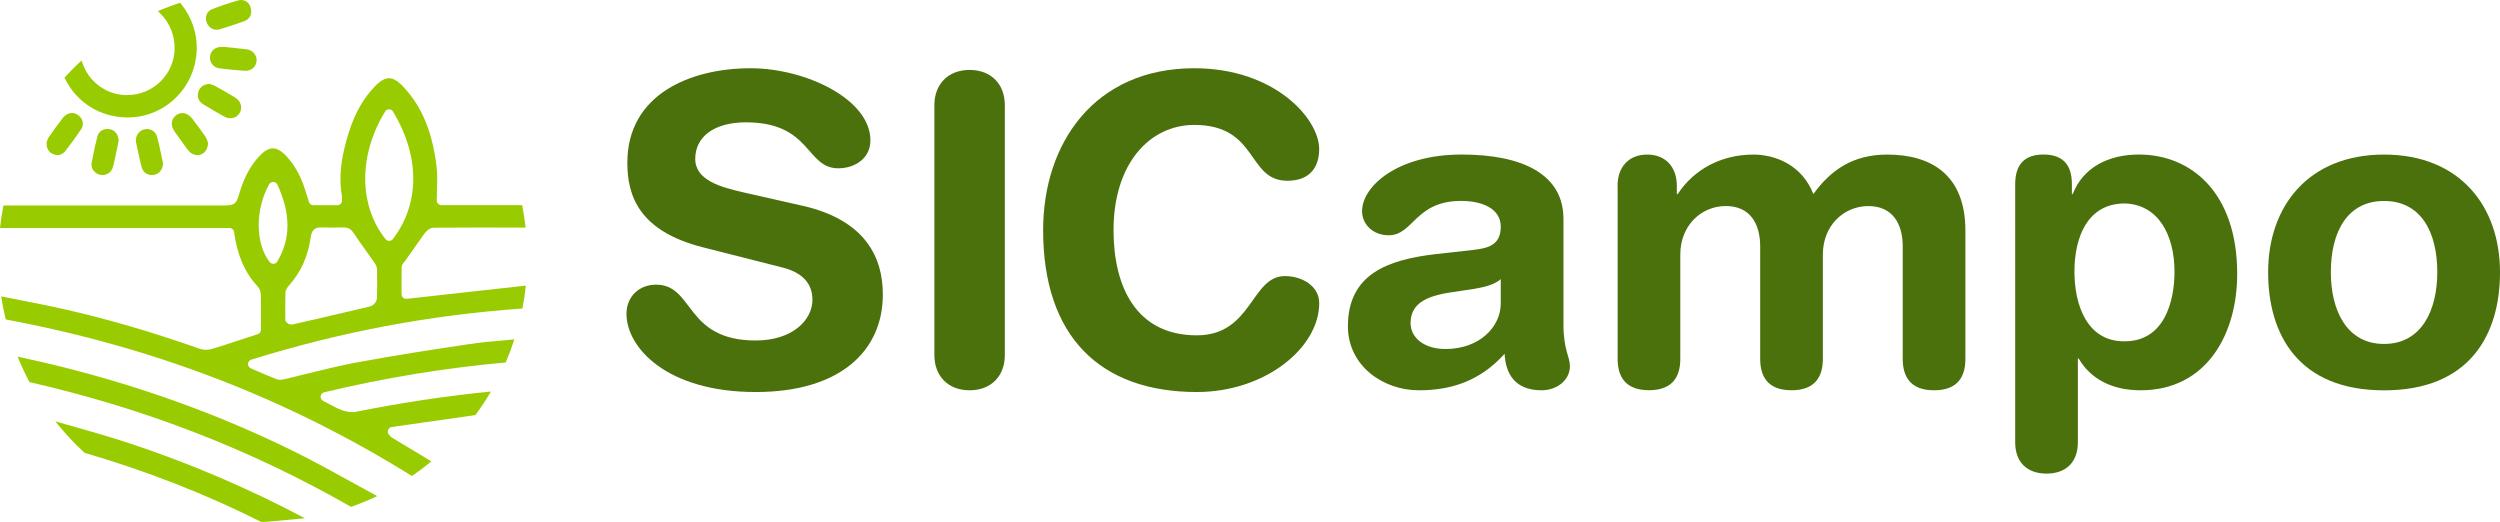 <?xml version="1.0" encoding="UTF-8"?><svg id="Capa_2" xmlns="http://www.w3.org/2000/svg" viewBox="0 0 577.71 120.62"><defs><style>.cls-1{fill:#9c0;}.cls-2{fill:#4a710c;}</style></defs><g id="Capa_1-2"><g><g><path class="cls-2" d="M185.36,47.52c14.88,3.37,18.65,12.21,18.65,20.54,0,12.9-9.72,22.53-29.37,22.53-20.64,0-29.87-10.32-29.87-18.06,0-3.97,2.88-6.75,6.85-6.75,8.83,0,6.55,12.9,23.02,12.9,8.43,0,13.1-4.66,13.1-9.43,0-2.88-1.39-6.05-6.95-7.44l-18.36-4.66c-14.79-3.77-17.46-11.91-17.46-19.55,0-15.88,14.69-21.83,28.48-21.83,12.7,0,27.69,7.14,27.69,16.67,0,4.07-3.47,6.45-7.44,6.45-7.54,0-6.15-10.62-21.33-10.62-7.54,0-11.71,3.47-11.71,8.44s5.95,6.55,11.11,7.74l13.59,3.08Z"/><path class="cls-2" d="M215.92,24.3c0-4.86,3.18-8.14,8.14-8.14s8.14,3.27,8.14,8.14v57.75c0,4.86-3.18,8.14-8.14,8.14s-8.14-3.28-8.14-8.14V24.3Z"/><path class="cls-2" d="M275.96,15.77c18.65,0,28.88,11.71,28.88,18.66,0,4.56-2.48,7.34-7.34,7.34-9.43,0-6.65-12.9-21.53-12.9-10.22,0-18.65,8.83-18.65,24.31,0,13,5.16,24.31,19.25,24.31,12.8,0,12.5-13.69,20.34-13.69,3.97,0,7.94,2.28,7.94,6.25,0,10.32-12.5,20.54-28.28,20.54-22.33,0-35.52-12.8-35.52-37.41,0-20.14,11.91-37.41,34.93-37.41Z"/><path class="cls-2" d="M361.29,74.91c0,6.05,1.49,7.44,1.49,9.72,0,3.28-3.08,5.56-6.55,5.56-6.25,0-8.34-3.97-8.53-8.44-5.66,6.25-12.21,8.44-19.85,8.44-8.24,0-16.37-5.66-16.37-14.79,0-12.01,9.13-15.38,20.24-16.67l8.83-.99c3.47-.4,6.25-1.19,6.25-5.36s-4.27-5.95-9.13-5.95c-10.72,0-11.01,7.94-16.77,7.94-3.67,0-6.15-2.58-6.15-5.56,0-5.75,8.14-13.1,23.02-13.1,13.89,0,23.52,4.46,23.52,14.88v24.31Zm-14.49-10.42c-1.59,1.49-4.57,1.98-6.25,2.28l-5.26,.79c-6.05,.89-9.33,2.78-9.33,7.14,0,3.28,3.08,5.95,8.04,5.95,7.94,0,12.8-5.16,12.8-10.52v-5.66Z"/><path class="cls-2" d="M373.79,42.96c0-4.37,2.58-7.24,6.85-7.24s6.85,2.88,6.85,7.24v1.89h.2c3.77-5.75,10.12-9.13,17.46-9.13,4.96,0,11.21,2.28,13.89,9.13,4.07-5.66,9.23-9.13,17.07-9.13,10.02,0,18.06,4.56,18.06,17.56v29.67c0,3.87-1.59,7.24-7.24,7.24s-7.24-3.37-7.24-7.24v-26c0-5.16-2.28-9.33-7.94-9.33s-10.52,4.47-10.52,11.21v24.11c0,3.87-1.59,7.24-7.24,7.24s-7.24-3.37-7.24-7.24v-26c0-5.16-2.28-9.33-7.94-9.33s-10.52,4.47-10.52,11.21v24.11c0,3.87-1.59,7.24-7.24,7.24s-7.24-3.37-7.24-7.24V42.96Z"/><path class="cls-2" d="M465.68,42.56c0-4.47,2.08-6.85,6.55-6.85s6.55,2.38,6.55,6.85v2.28h.2c2.38-6.15,8.24-9.13,15.28-9.13,12.11,0,22.72,8.83,22.72,27.59,0,13.89-7.05,26.89-22.33,26.89-6.65,0-11.61-2.68-14.29-7.34h-.2v19.35c0,4.76-2.88,7.24-7.24,7.24s-7.24-2.48-7.24-7.24V42.56Zm25.3,4.46c-8.44,0-11.61,7.54-11.61,15.78,0,7.44,2.78,16.17,11.61,16.07,9.23,0,11.51-9.33,11.51-16.07,0-8.53-3.77-15.58-11.51-15.78Z"/><path class="cls-2" d="M550.92,35.72c17.46,0,26.79,11.91,26.79,27.19,0,14.49-7.05,27.29-26.79,27.29s-26.79-12.8-26.79-27.29c0-15.28,9.33-27.19,26.79-27.19Zm0,43.76c8.63,0,12.3-7.74,12.3-16.57,0-9.43-3.87-16.47-12.3-16.47s-12.3,7.05-12.3,16.47c0,8.83,3.67,16.57,12.3,16.57Z"/></g><g><path class="cls-1" d="M15.67,98.19c-.97-.27-1.93-.55-2.89-.83,2.06,2.6,4.31,5.04,6.76,7.28,14.2,4.15,27.92,9.48,40.82,15.97,.13,0,.26,0,.39,0,.25,0,.49-.02,.73-.02l8.99-.83c-13.1-6.93-26.61-12.71-40.35-17.25-4.76-1.58-9.68-2.97-14.45-4.33Z"/><path class="cls-1" d="M4.07,82.42c.82,2.01,1.73,3.98,2.74,5.88,26.66,6.09,51.04,15.53,74.32,28.83,2.06-.73,4.07-1.56,6.03-2.49-1.81-.98-3.61-1.97-5.4-2.96-4.55-2.51-9.25-5.11-13.99-7.45-18.03-8.89-37.61-15.82-58.21-20.6-1.83-.42-3.66-.81-5.49-1.21Z"/><path class="cls-1" d="M58.07,83.11c20.67-6.43,41.2-10.29,62.65-11.82,.34-1.74,.61-3.5,.8-5.29l-27.54,3.05c-.3,.02-.6-.06-.83-.27-.23-.2-.36-.49-.36-.8v-1.37c0-1.56-.01-3.21,.03-4.85,.01-.6,.39-1,.64-1.26l1.39-1.94c1.08-1.55,2.15-3.09,3.26-4.62,.1-.14,.99-1.31,2.13-1.32,6.61-.05,13.22-.04,19.82-.03h1.4c-.2-1.75-.46-3.49-.8-5.19h-18.66c-.59,0-1.07-.48-1.07-1.07,0-.85,.03-1.7,.05-2.55,.06-1.85,.11-3.59-.1-5.32-.96-7.97-3.37-13.79-7.6-18.33-1.29-1.38-2.4-2.06-3.39-2.06h0c-1.01,0-2.14,.69-3.48,2.12-4.02,4.29-5.7,9.49-6.81,14.02-.98,3.99-1.18,7.6-.6,11.04,.05,.3,.04,.58,.03,.82v.28c0,.59-.49,1.07-1.08,1.07h-5.54c-.47,0-.88-.3-1.02-.75l-.26-.85c-.2-.65-.41-1.33-.63-2.01-1.03-3.22-2.47-5.77-4.39-7.8-1.1-1.16-2.1-1.72-3.05-1.72h0c-.95,0-1.94,.55-3.04,1.7-2.13,2.22-3.65,5.04-4.76,8.87-.68,2.33-1.09,2.62-3.67,2.62H.8c-.34,1.71-.61,3.44-.8,5.2H53.03c.54,0,.99,.4,1.06,.92,.73,5.38,2.47,9.39,5.48,12.64,.51,.55,.7,1.33,.71,1.89,.03,1.99,.03,3.98,.02,6.04v2.04c0,.46-.3,.87-.74,1.01l-5.32,1.74c-1.76,.58-3.52,1.16-5.3,1.68-.9,.27-1.95,.25-2.75-.03-10.82-3.81-20.84-6.75-30.65-9-4.01-.92-8.12-1.72-12.1-2.5-1.06-.21-2.11-.42-3.16-.62,.27,1.81,.62,3.58,1.04,5.33,34.34,6.43,65.1,18.28,93.87,36.18,1.55-1.06,3.06-2.19,4.5-3.38l-9.12-5.5c-.21-.13-.34-.28-.47-.43l-.21-.24c-.27-.29-.35-.71-.22-1.08,.13-.37,.46-.64,.86-.7l19.33-2.75c1.3-1.75,2.49-3.57,3.6-5.45-10.19,1.01-20.65,2.57-31.15,4.68-1.38,.27-2.79-.17-3.33-.38-1-.38-1.94-.88-2.93-1.41-.43-.23-.88-.47-1.37-.72-.4-.2-.63-.63-.58-1.08s.38-.81,.81-.91c14.13-3.38,27.89-5.62,41.95-6.89,.75-1.74,1.42-3.52,2.01-5.34-.64,.06-1.29,.12-1.93,.18-2.76,.24-5.62,.49-8.38,.9-7.79,1.15-17.02,2.57-26.42,4.31-3.67,.68-7.37,1.6-10.95,2.49-1.78,.44-3.55,.88-5.33,1.3-.65,.15-1.34,.26-1.96,.02-1.38-.54-2.72-1.12-4.21-1.76l-1.72-.74c-.41-.18-.67-.59-.65-1.04,.02-.45,.32-.83,.75-.97Zm30.93-57.34c.19-.32,.54-.51,.91-.51h0c.37,0,.72,.19,.91,.51,6.25,10.31,6.23,21.33-.04,29.48-.2,.26-.51,.41-.84,.42h0c-.33,0-.63-.15-.84-.4-6.23-7.83-6.27-19.41-.1-29.5Zm-17.15,28.85c.2-1.45,.96-2.14,2.45-2.06,1.65,.06,3.31,.05,4.96,0,1.4-.05,2.03,.64,2.52,1.37,.96,1.47,1.98,2.89,3.01,4.32,.54,.75,1.07,1.5,1.6,2.25,.31,.43,.71,1.01,.73,1.71,.06,2.47,.05,4.66-.01,6.69-.03,.8-.81,1.73-1.62,1.92-5.21,1.24-10.44,2.45-15.66,3.65l-2.17,.5c-.06,.01-.15,.02-.25,.02-.15,0-.31-.01-.39-.03-.5-.1-1.09-.57-1.09-1.09v-1.58c-.01-1.54-.02-3.09,.03-4.64,.02-.77,.56-1.38,.91-1.78,2.74-3.1,4.37-6.79,4.97-11.26Zm-9.66-12.04c.2-.35,.58-.51,.98-.55,.4,.02,.76,.26,.93,.62,3.11,6.81,3.11,12.46-.02,17.79-.18,.3-.5,.5-.85,.52-.02,0-.05,0-.07,0-.33,0-.64-.15-.84-.41-3.33-4.22-3.38-12.12-.12-17.98Z"/><g><path class="cls-1" d="M50.05,6.88c.23,0,.47-.03,.71-.1,1.68-.51,3.46-1.1,5.62-1.86,1.11-.39,1.73-1.28,1.67-2.37-.02-.88-.38-1.65-1-2.12-.55-.41-1.24-.54-1.92-.35-1.86,.51-3.87,1.18-6.14,2.05-1.18,.45-1.71,1.77-1.23,3.06,.39,1.05,1.3,1.69,2.3,1.69Z"/><path class="cls-1" d="M25.36,29.85c-1.33-.24-2.54,.45-2.85,1.65-.5,1.93-.94,3.96-1.34,6.18-.22,1.2,.65,2.41,1.93,2.7,.2,.04,.4,.07,.59,.07,1.02,0,1.92-.59,2.3-1.55,.2-.51,.31-1.03,.41-1.53l.08-.36c.23-1.04,.45-2.09,.66-3.08l.27-1.3v-.08c-.02-1.41-.83-2.47-2.05-2.7Z"/><path class="cls-1" d="M54.39,22.57c-1.54-.94-3.11-1.83-4.69-2.71-.3-.17-.62-.27-.88-.35l-.42-.15-.18,.03c-1.26,.17-2.04,.76-2.37,1.81-.37,1.17,.03,2.23,1.11,2.89,1.81,1.11,3.41,2.05,4.91,2.87,.44,.24,.91,.36,1.36,.36,.88,0,1.71-.44,2.18-1.25,.7-1.2,.26-2.7-1.03-3.48Z"/><path class="cls-1" d="M36.31,31.62c-.34-1.31-1.59-2.03-2.95-1.73-1.23,.28-2.07,1.47-1.95,2.78,.03,.32,.1,.63,.18,.94l.37,1.68c.24,1.13,.48,2.27,.79,3.39,.31,1.1,1.22,1.77,2.33,1.77,.2,0,.4-.02,.61-.07,1.22-.26,2.01-1.36,1.97-2.74l-.37-1.75c-.3-1.39-.61-2.84-.98-4.27Z"/><path class="cls-1" d="M57.03,11.41c-1.23-.16-2.47-.29-3.65-.42l-1.43-.15h-.41c-.21,0-.37,0-.53,0-1.39,.08-2.37,.97-2.48,2.26-.11,1.34,.82,2.51,2.12,2.68,2.02,.26,4.01,.46,5.92,.58,.07,0,.13,0,.2,0,1.34,0,2.38-.91,2.52-2.24,.14-1.32-.88-2.55-2.27-2.73Z"/><path class="cls-1" d="M16.41,26.13c-.7,.06-1.36,.45-1.87,1.09-1.16,1.48-2.25,3.03-3.27,4.48-.25,.36-.36,.76-.43,1.02l-.08,.26v.13c0,1.27,.53,2.1,1.6,2.53,.31,.13,.62,.19,.92,.19,.7,0,1.36-.33,1.83-.94,1.38-1.78,2.57-3.42,3.65-5.03,.67-1,.47-2.25-.5-3.1-.54-.48-1.19-.72-1.85-.64Z"/><path class="cls-1" d="M47.48,31.59c-.99-1.41-2-2.8-3.05-4.16-.57-.75-1.26-1.19-1.99-1.29-.62-.07-1.24,.1-1.78,.53-1.18,.93-1.28,2.36-.26,3.81,.93,1.33,1.89,2.65,2.86,3.97,.34,.46,.68,.79,1.05,1.01,.41,.25,.86,.38,1.3,.38,.38,0,.76-.09,1.11-.28,.82-.45,1.33-1.36,1.35-2.44l-.11-.47c-.09-.27-.22-.68-.48-1.06Z"/><path class="cls-1" d="M45.48,11.2c0-3.73-1.21-7.24-3.53-10.15l-.32-.41-.5,.16c-1.22,.41-2.43,.85-3.61,1.33l-1.03,.42,.77,.8c2.01,2.07,3.1,4.85,3.09,7.82-.04,5.97-4.94,10.8-10.96,10.8-.04,0-.09,0-.13,0-4.4,0-8.42-2.78-10.03-6.93l-.4-1.05-.81,.77c-.95,.91-1.87,1.84-2.76,2.8l-.36,.39,.24,.47c2.72,5.31,7.94,8.56,13.96,8.72,.13,0,.27,0,.4,0,4.1,0,7.98-1.55,10.96-4.39,3.14-2.99,4.92-7.08,5.02-11.54Z"/></g></g></g></g></svg>